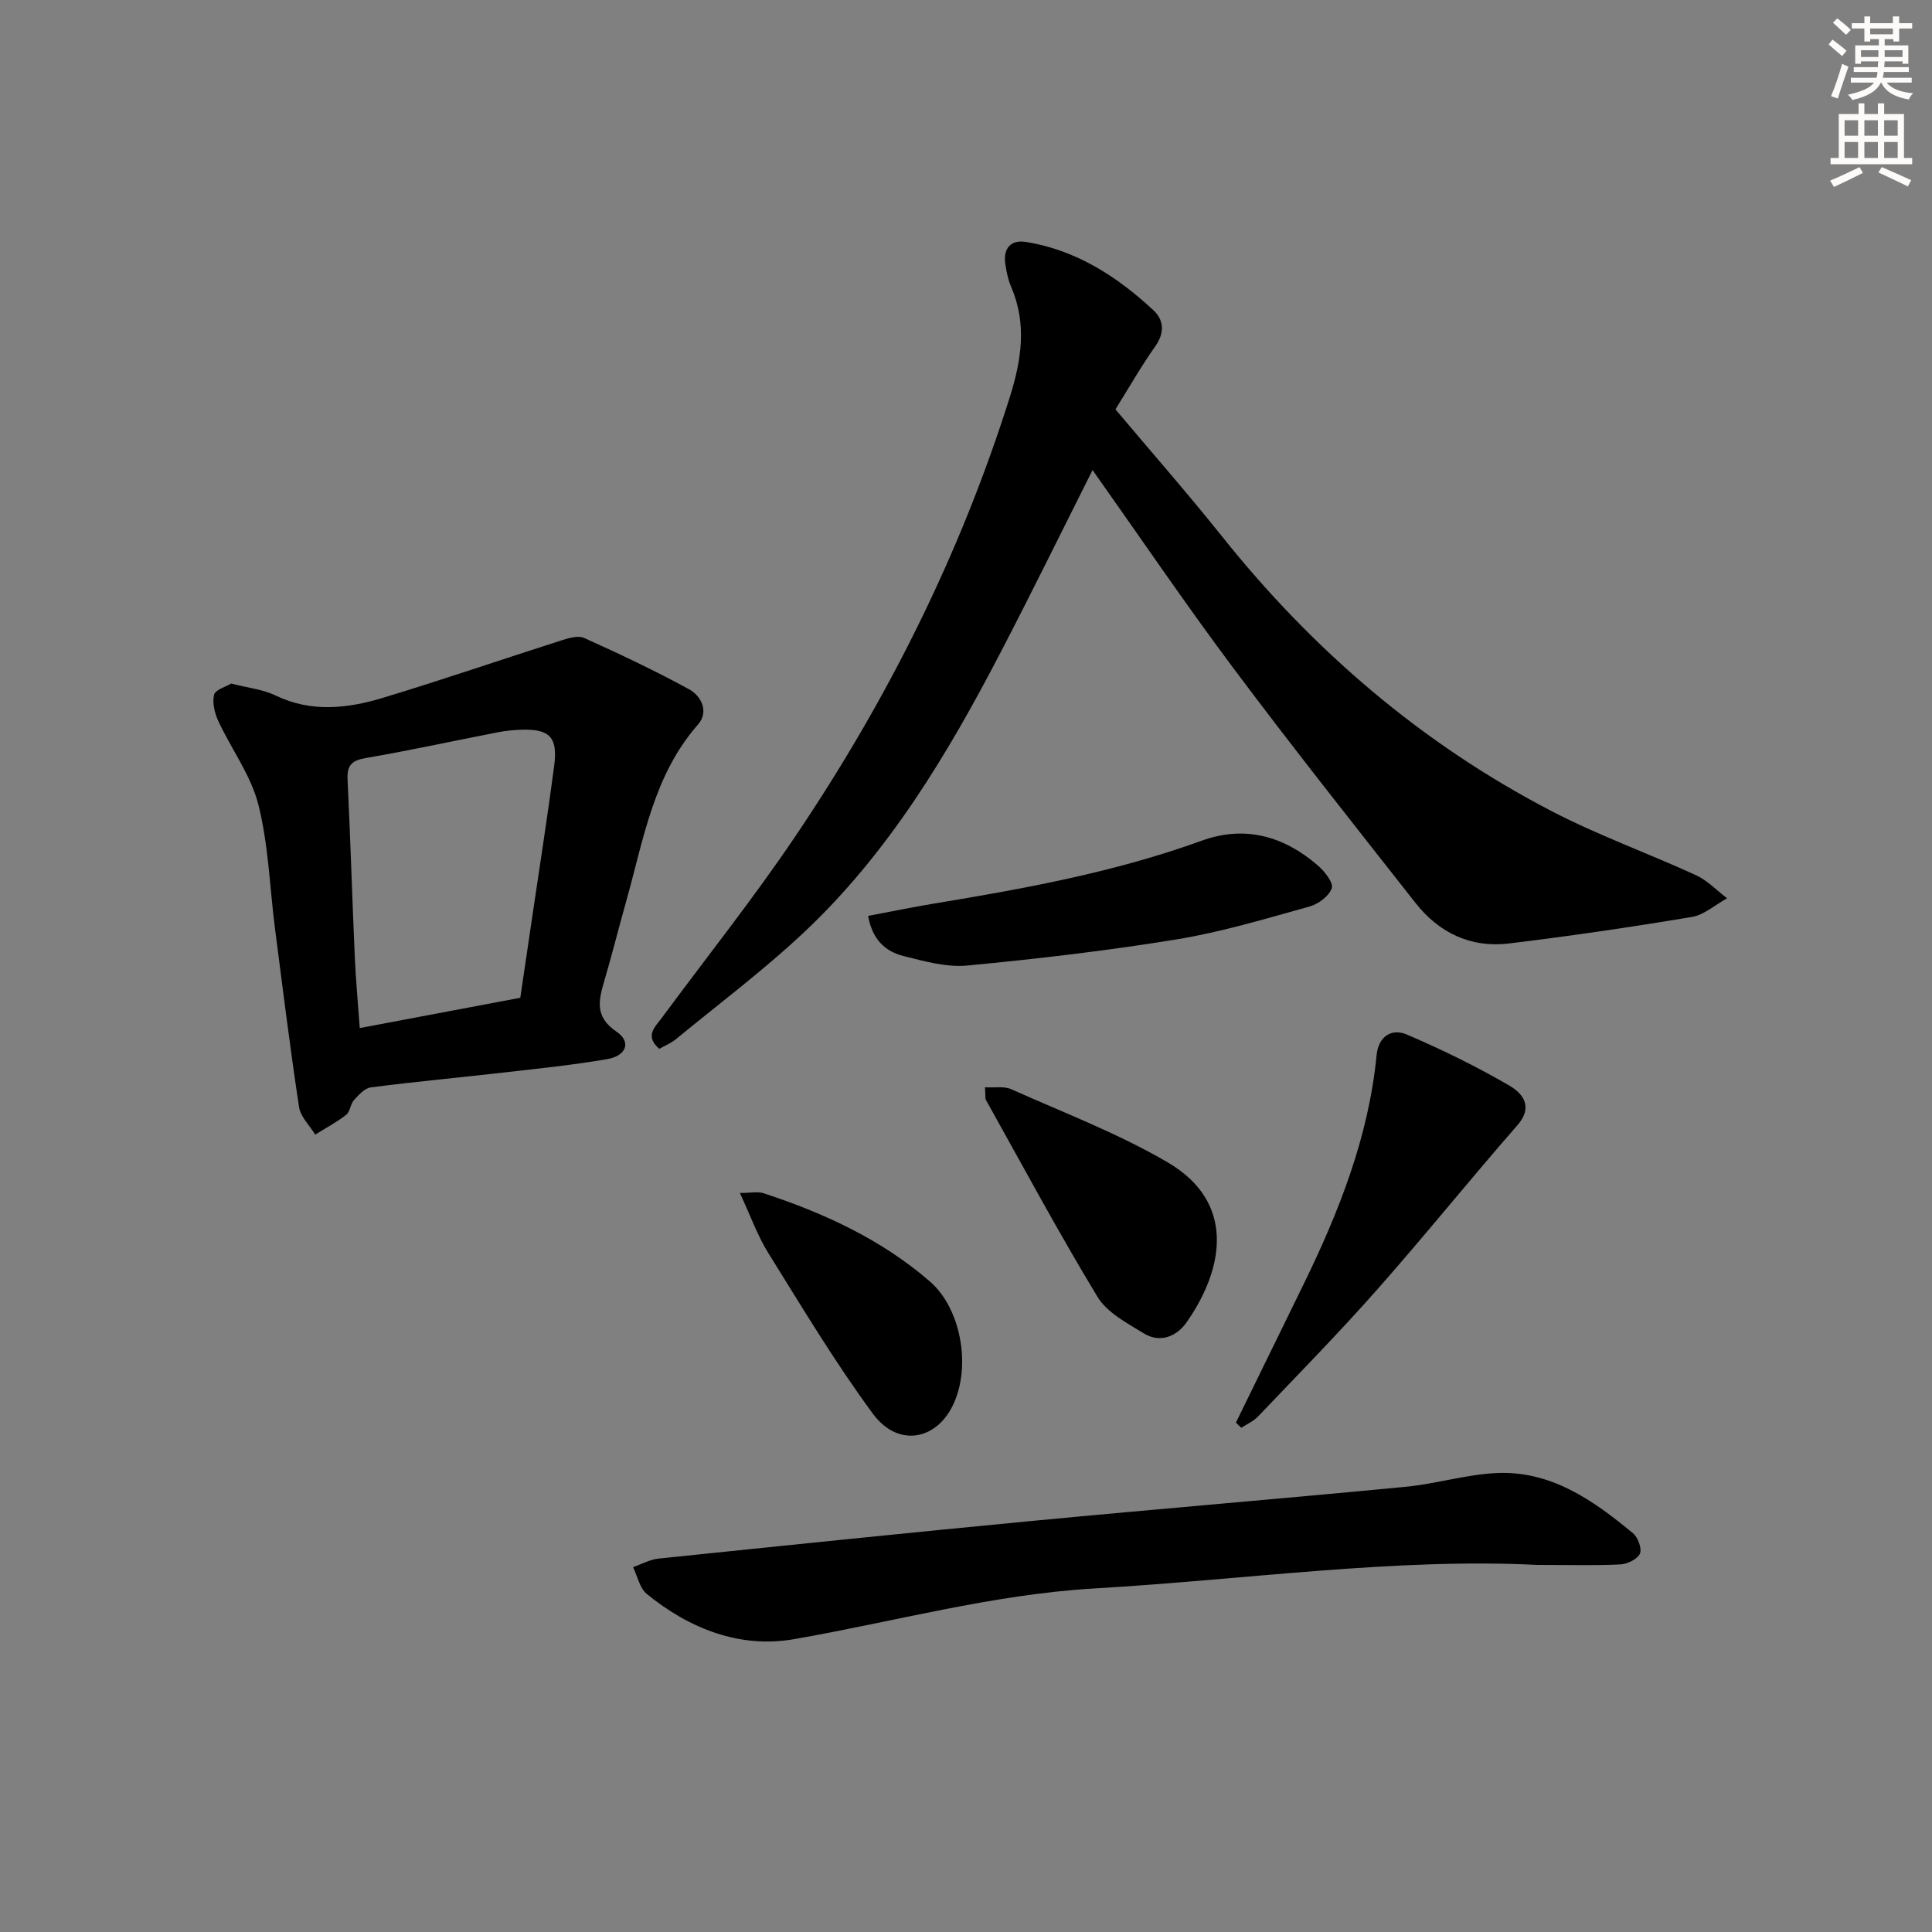 <svg enable-background="new 0 0 400 400" viewBox="0 0 400 400" xmlns="http://www.w3.org/2000/svg"><rect x="0" y="0" width="400" height="400" fill="#808080" stroke="none"/><g fill="#000001"><path d="m226.2 97.32c-6.29 12.51-12.5 25.18-19.01 37.7-11.02 21.19-23.25 41.62-40.85 58.12-8.36 7.84-17.58 14.76-26.45 22.05-.99.81-2.24 1.3-3.4 1.96-3.1-2.7-.84-4.55.58-6.48 9.19-12.44 18.85-24.57 27.5-37.38 19.08-28.24 34.23-58.47 44.5-91.07 2.41-7.67 3.58-15.15.28-22.83-.65-1.51-.99-3.19-1.22-4.82-.45-3.2 1.2-4.98 4.29-4.48 10.36 1.67 18.84 7.13 26.36 14.12 2.23 2.08 2.38 4.7.38 7.53-2.88 4.06-5.35 8.42-8.22 13.01 7.33 8.72 14.89 17.32 22.03 26.26 18.84 23.62 41.32 42.89 68.12 56.85 9.7 5.05 20.08 8.77 30.04 13.34 2.38 1.09 4.31 3.16 6.45 4.78-2.43 1.33-4.74 3.44-7.32 3.87-12.58 2.1-25.22 3.96-37.89 5.49-7.86.95-14.45-2.22-19.3-8.39-12.65-16.09-25.38-32.13-37.64-48.52-10.05-13.43-19.47-27.33-29.23-41.11z"/><path d="m47.86 141.52c3.47.9 6.56 1.2 9.19 2.47 7.42 3.58 14.9 2.7 22.25.48 12.34-3.73 24.54-7.93 36.83-11.85 1.53-.49 3.53-1.11 4.81-.54 7.35 3.32 14.66 6.76 21.73 10.63 2.58 1.41 4.13 4.69 1.84 7.3-9.23 10.51-11.27 23.82-14.85 36.54-1.53 5.43-2.89 10.9-4.48 16.31-1.2 4.08-2.19 7.59 2.44 10.72 3.12 2.11 2.11 5.01-1.91 5.7-7.02 1.21-14.13 1.94-21.22 2.75-9.23 1.06-18.49 1.91-27.71 3.1-1.27.16-2.52 1.56-3.5 2.64-.75.82-.78 2.39-1.6 3.03-2 1.56-4.27 2.76-6.42 4.11-1.16-1.9-3.05-3.7-3.35-5.73-1.86-12.29-3.39-24.64-4.98-36.97-1.1-8.56-1.34-17.32-3.44-25.62-1.53-6.07-5.58-11.47-8.28-17.28-.77-1.65-1.29-3.8-.89-5.47.26-1.05 2.44-1.65 3.54-2.32zm26.62 71.33c11.4-2.15 22.26-4.2 33.24-6.27.92-6.23 1.79-12.11 2.66-18 1.47-10.01 3.05-20.01 4.36-30.05.77-5.89-.93-7.62-6.72-7.45-1.65.05-3.32.21-4.95.53-9.11 1.77-18.19 3.76-27.33 5.33-2.92.5-3.92 1.5-3.78 4.45.59 12.29.96 24.59 1.5 36.88.21 4.63.64 9.24 1.02 14.58z"/><path d="m318.3 324c-29.24-1.48-60.41 3.05-91.72 4.87-21.17 1.24-41.51 6.91-62.24 10.51-11.14 1.93-21.61-2.16-30.44-9.38-1.47-1.2-1.91-3.66-2.83-5.54 1.76-.61 3.48-1.58 5.28-1.77 25.92-2.68 51.84-5.37 77.77-7.84 25.61-2.44 51.25-4.56 76.86-7.02 6.25-.6 12.4-2.51 18.65-2.84 11.39-.61 20.19 5.59 28.46 12.45 1.03.85 1.89 3.18 1.44 4.22-.5 1.14-2.57 2.15-4.01 2.23-4.98.27-9.99.11-17.22.11z"/><path d="m255.88 294.54c4.65-9.5 9.3-18.99 13.94-28.49 7.38-15.12 13.54-30.64 15.19-47.59.37-3.82 3.04-5.64 6.26-4.27 7.27 3.11 14.42 6.61 21.26 10.59 2.64 1.54 5.03 4.31 1.64 8.18-9.84 11.25-19.21 22.91-29.11 34.11-7.93 8.97-16.33 17.52-24.59 26.19-.94.99-2.3 1.58-3.47 2.35-.37-.35-.75-.71-1.12-1.07z"/><path d="m179.73 189.63c4.62-.87 9.07-1.8 13.55-2.54 18.81-3.1 37.53-6.51 55.54-13.04 8.95-3.24 17.03-.93 24.05 5.16 1.38 1.2 3.24 3.54 2.86 4.68-.55 1.63-2.77 3.28-4.59 3.79-9.09 2.52-18.19 5.28-27.48 6.8-14.37 2.35-28.87 4.04-43.37 5.42-4.31.41-8.89-.87-13.21-1.96-3.65-.91-6.44-3.26-7.35-8.31z"/><path d="m203.93 225.11c2.04.12 3.95-.26 5.39.38 10.9 4.88 22.17 9.16 32.43 15.16 14 8.19 11.83 21.82 3.9 33.15-2.01 2.87-5.45 4.34-8.82 2.27-3.48-2.13-7.61-4.29-9.6-7.57-8.09-13.34-15.47-27.11-23.09-40.74-.21-.38-.09-.96-.21-2.65z"/><path d="m153.18 246.99c2.37 0 3.74-.33 4.89.05 12.53 4.11 24.4 9.56 34.47 18.29 6.78 5.89 8.74 18.78 4.22 26.6-3.73 6.44-11.15 7.39-16.02.79-7.84-10.63-14.66-22.03-21.65-33.26-2.29-3.67-3.75-7.85-5.91-12.47z"/></g><path d="m378.6 9.2.8-1c.9.7 1.9 1.4 2.9 2.3l-.9 1.1c-1.1-.9-2-1.7-2.8-2.4zm.5 10.7c.9-2.1 1.6-4.3 2.3-6.7.4.2.8.4 1.3.6-.7 2.1-1.5 4.3-2.2 6.6zm.4-15.2.9-.9c1 .8 2 1.6 2.8 2.4l-1 1c-1-.9-1.9-1.8-2.7-2.5zm12.5-1.3h1.2v1.4h2.7v1.1h-2.7v2.7h-1.2v-.5h-1.8v1.3h4.9v3.8h-1.2v-.5h-3.7c0 .4-.1.9-.1 1.2h5.1v1h-5.2c0 .5-.1.9-.2 1.2h6v1h-5.2c1.1 1.3 2.9 2 5.5 2.2-.4.4-.7.8-.9 1.3-2.9-.5-4.8-1.6-5.7-3.5h-.1c-.8 1.7-2.7 2.9-5.9 3.6-.2-.4-.6-.8-.9-1.1 2.8-.6 4.6-1.4 5.4-2.5h-4.8v-1h5.3c.1-.3.2-.7.2-1.2h-4.9v-1h5c0-.4 0-.8.1-1.2h-3.6v.5h-1.2v-3.8h4.9v-1.3h-1.8v.5h-1.2v-2.7h-2.6v-1.1h2.6v-1.4h1.2v1.4h4.7v-1.4zm-6.7 8.4h3.6c0-.4 0-.9 0-1.4h-3.6zm1.9-4.7h4.7v-1.2h-4.7zm6.7 3.3h-3.7v1.4h3.7z" fill="#fcfbfa"/><path d="m384.7 21.4h1.3v2.2h2.8v-2.2h1.3v2.2h4.1v9.1h1.7v1.3h-16.9v-1.3h1.7v-9.1h4.1v-2.2zm.3 13.2.7 1.2c-1.8.9-3.8 1.9-6 2.9-.2-.4-.5-.8-.8-1.3 2.4-1 4.4-2 6.1-2.8zm-3.1-6.5h2.8v-3.2h-2.8zm0 4.6h2.8v-3.3h-2.8zm4.1-4.6h2.8v-3.2h-2.8zm0 4.6h2.8v-3.3h-2.8zm3.6 1.9c2.1.9 4.1 1.8 6.1 2.7l-.7 1.3c-2.2-1.1-4.2-2-6.1-2.9zm3.3-9.7h-2.8v3.2h2.8zm-2.8 7.8h2.8v-3.3h-2.8z" fill="#fcfbfa"/></svg>
